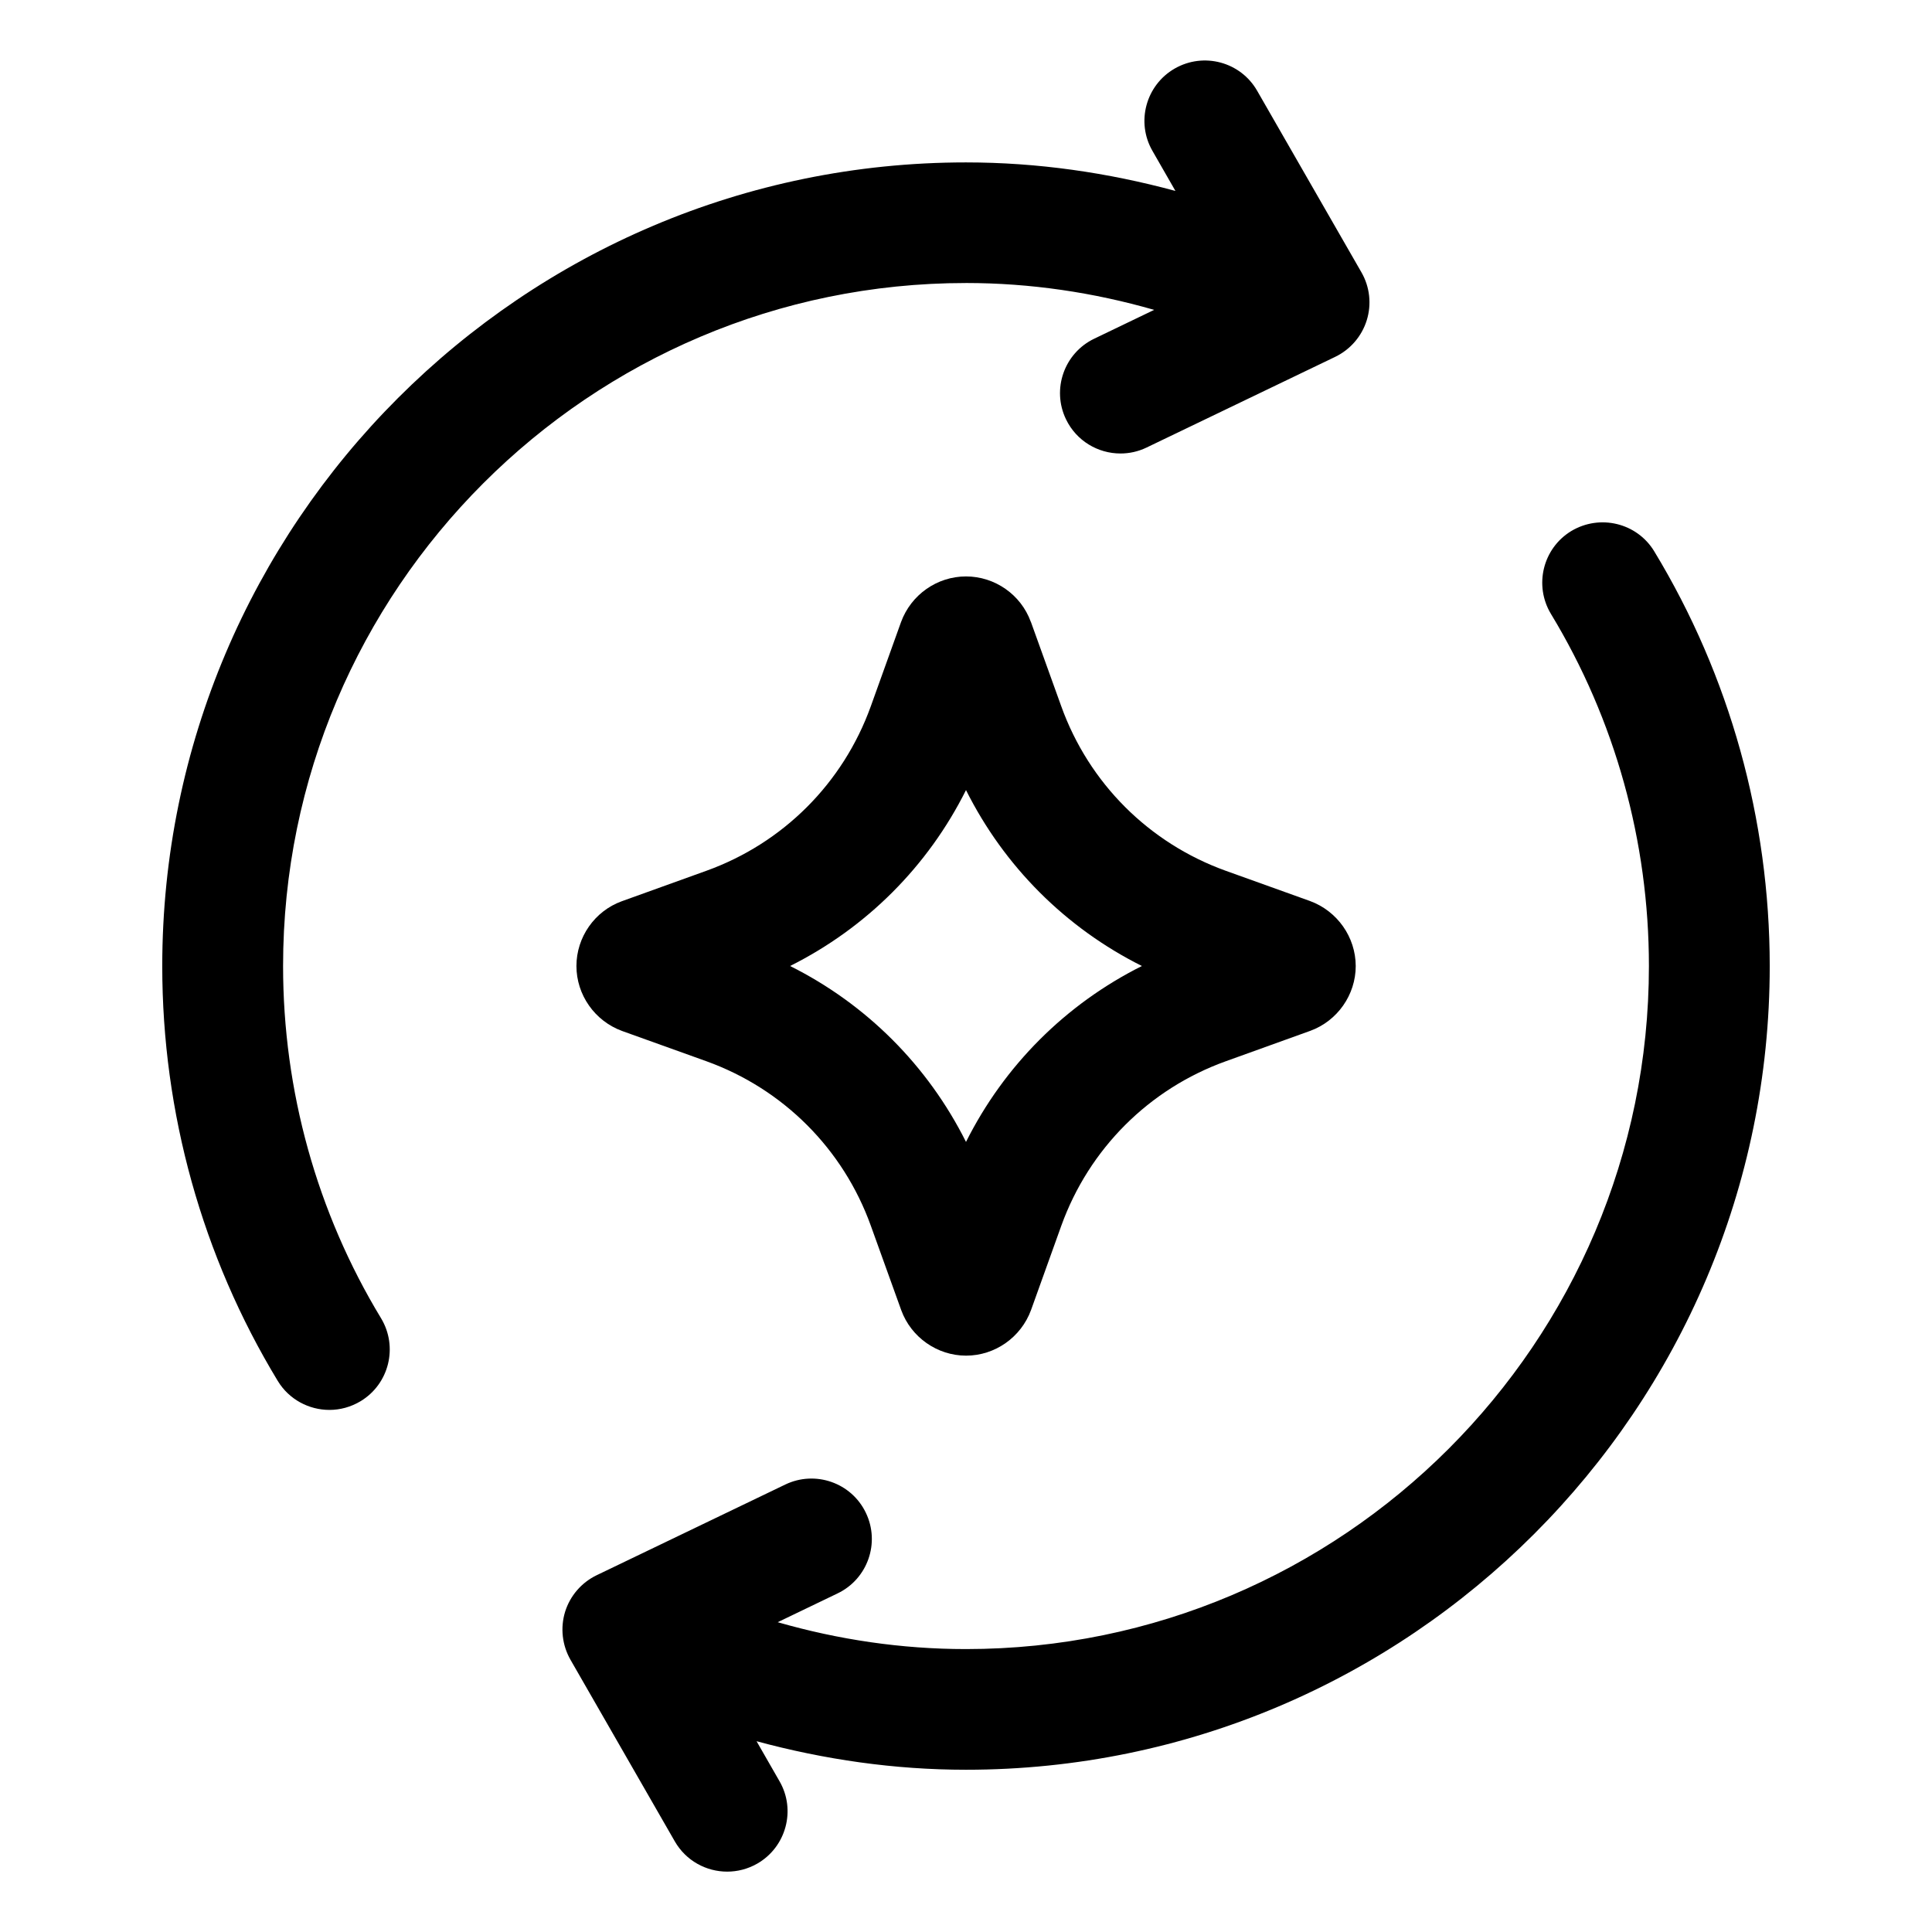 <svg xmlns="http://www.w3.org/2000/svg" viewBox="0 0 1200 1200" version="1.1" height="1200pt" width="1200pt">
 <path d="m813.66 559.64-52.359-18.797c-47.719-17.203-84.984-54.469-102.14-102.19l-18.844-52.359c-0.047-0.047-0.047-0.094-0.094-0.141-6.094-16.781-22.266-28.125-40.219-28.125s-34.125 11.344-40.359 28.359l-18.797 52.359c-17.203 47.719-54.469 84.984-102.19 102.14l-52.453 18.891c-16.828 6.094-28.172 22.312-28.172 40.219s11.344 34.125 28.359 40.359l52.359 18.797c47.719 17.203 84.984 54.469 102.14 102.19l18.891 52.453c6.141 16.828 22.359 28.219 40.266 28.219s34.125-11.344 40.359-28.359l18.797-52.359c17.203-47.719 54.469-84.984 102.19-102.14l52.453-18.891c16.828-6.141 28.219-22.359 28.219-40.266-0.047-17.953-11.438-34.125-28.406-40.359zm-213.66 149.63c-23.672-47.344-61.875-85.594-109.27-109.27 47.344-23.672 85.594-61.875 109.27-109.27 23.672 47.344 61.875 85.594 109.27 109.27-47.344 23.672-85.547 61.875-109.27 109.27z"></path>
 <path d="m1027.5 342.47c-10.734-17.719-33.75-23.25-51.516-12.656-17.719 10.734-23.344 33.797-12.656 51.516 39.844 65.719 60.844 141.32 60.844 218.72 0 233.9-190.31 424.22-424.22 424.22-40.078 0-79.172-5.859-116.91-16.688l37.219-17.906c18.656-8.953 26.531-31.406 17.531-50.062-8.906-18.656-31.406-26.531-50.062-17.531l-117.19 56.344c-9.375 4.547-16.453 12.75-19.547 22.688-3.047 9.984-1.828 20.719 3.328 29.766l64.781 112.78c6.938 12.094 19.547 18.844 32.578 18.844 6.328 0 12.75-1.594 18.656-4.969 17.953-10.312 24.188-33.281 13.828-51.188l-14.25-24.844c42.094 11.391 85.594 17.719 130.08 17.719 275.29 0 499.22-223.97 499.22-499.22-0.047-91.031-24.797-180.14-71.719-257.53z"></path>
 <path d="m599.95 175.78c40.078 0 79.219 5.859 116.91 16.688l-37.219 17.906c-18.656 8.953-26.531 31.406-17.531 50.062 6.469 13.406 19.828 21.234 33.844 21.234 5.484 0 10.969-1.172 16.219-3.703l117.19-56.344c9.375-4.547 16.453-12.75 19.547-22.688s1.922-20.719-3.281-29.766l-64.781-112.78c-10.266-17.953-33.188-24.141-51.188-13.828-17.953 10.312-24.188 33.281-13.828 51.188l14.25 24.844c-42.094-11.391-85.594-17.719-130.08-17.719-275.29 0-499.22 223.97-499.22 499.22 0 91.078 24.797 180.19 71.719 257.58 7.031 11.625 19.453 18.047 32.109 18.047 6.656 0 13.312-1.781 19.406-5.438 17.719-10.734 23.344-33.797 12.656-51.516-39.844-65.719-60.844-141.32-60.844-218.72-0.047-233.95 190.26-424.26 424.13-424.26z"></path>
</svg>
